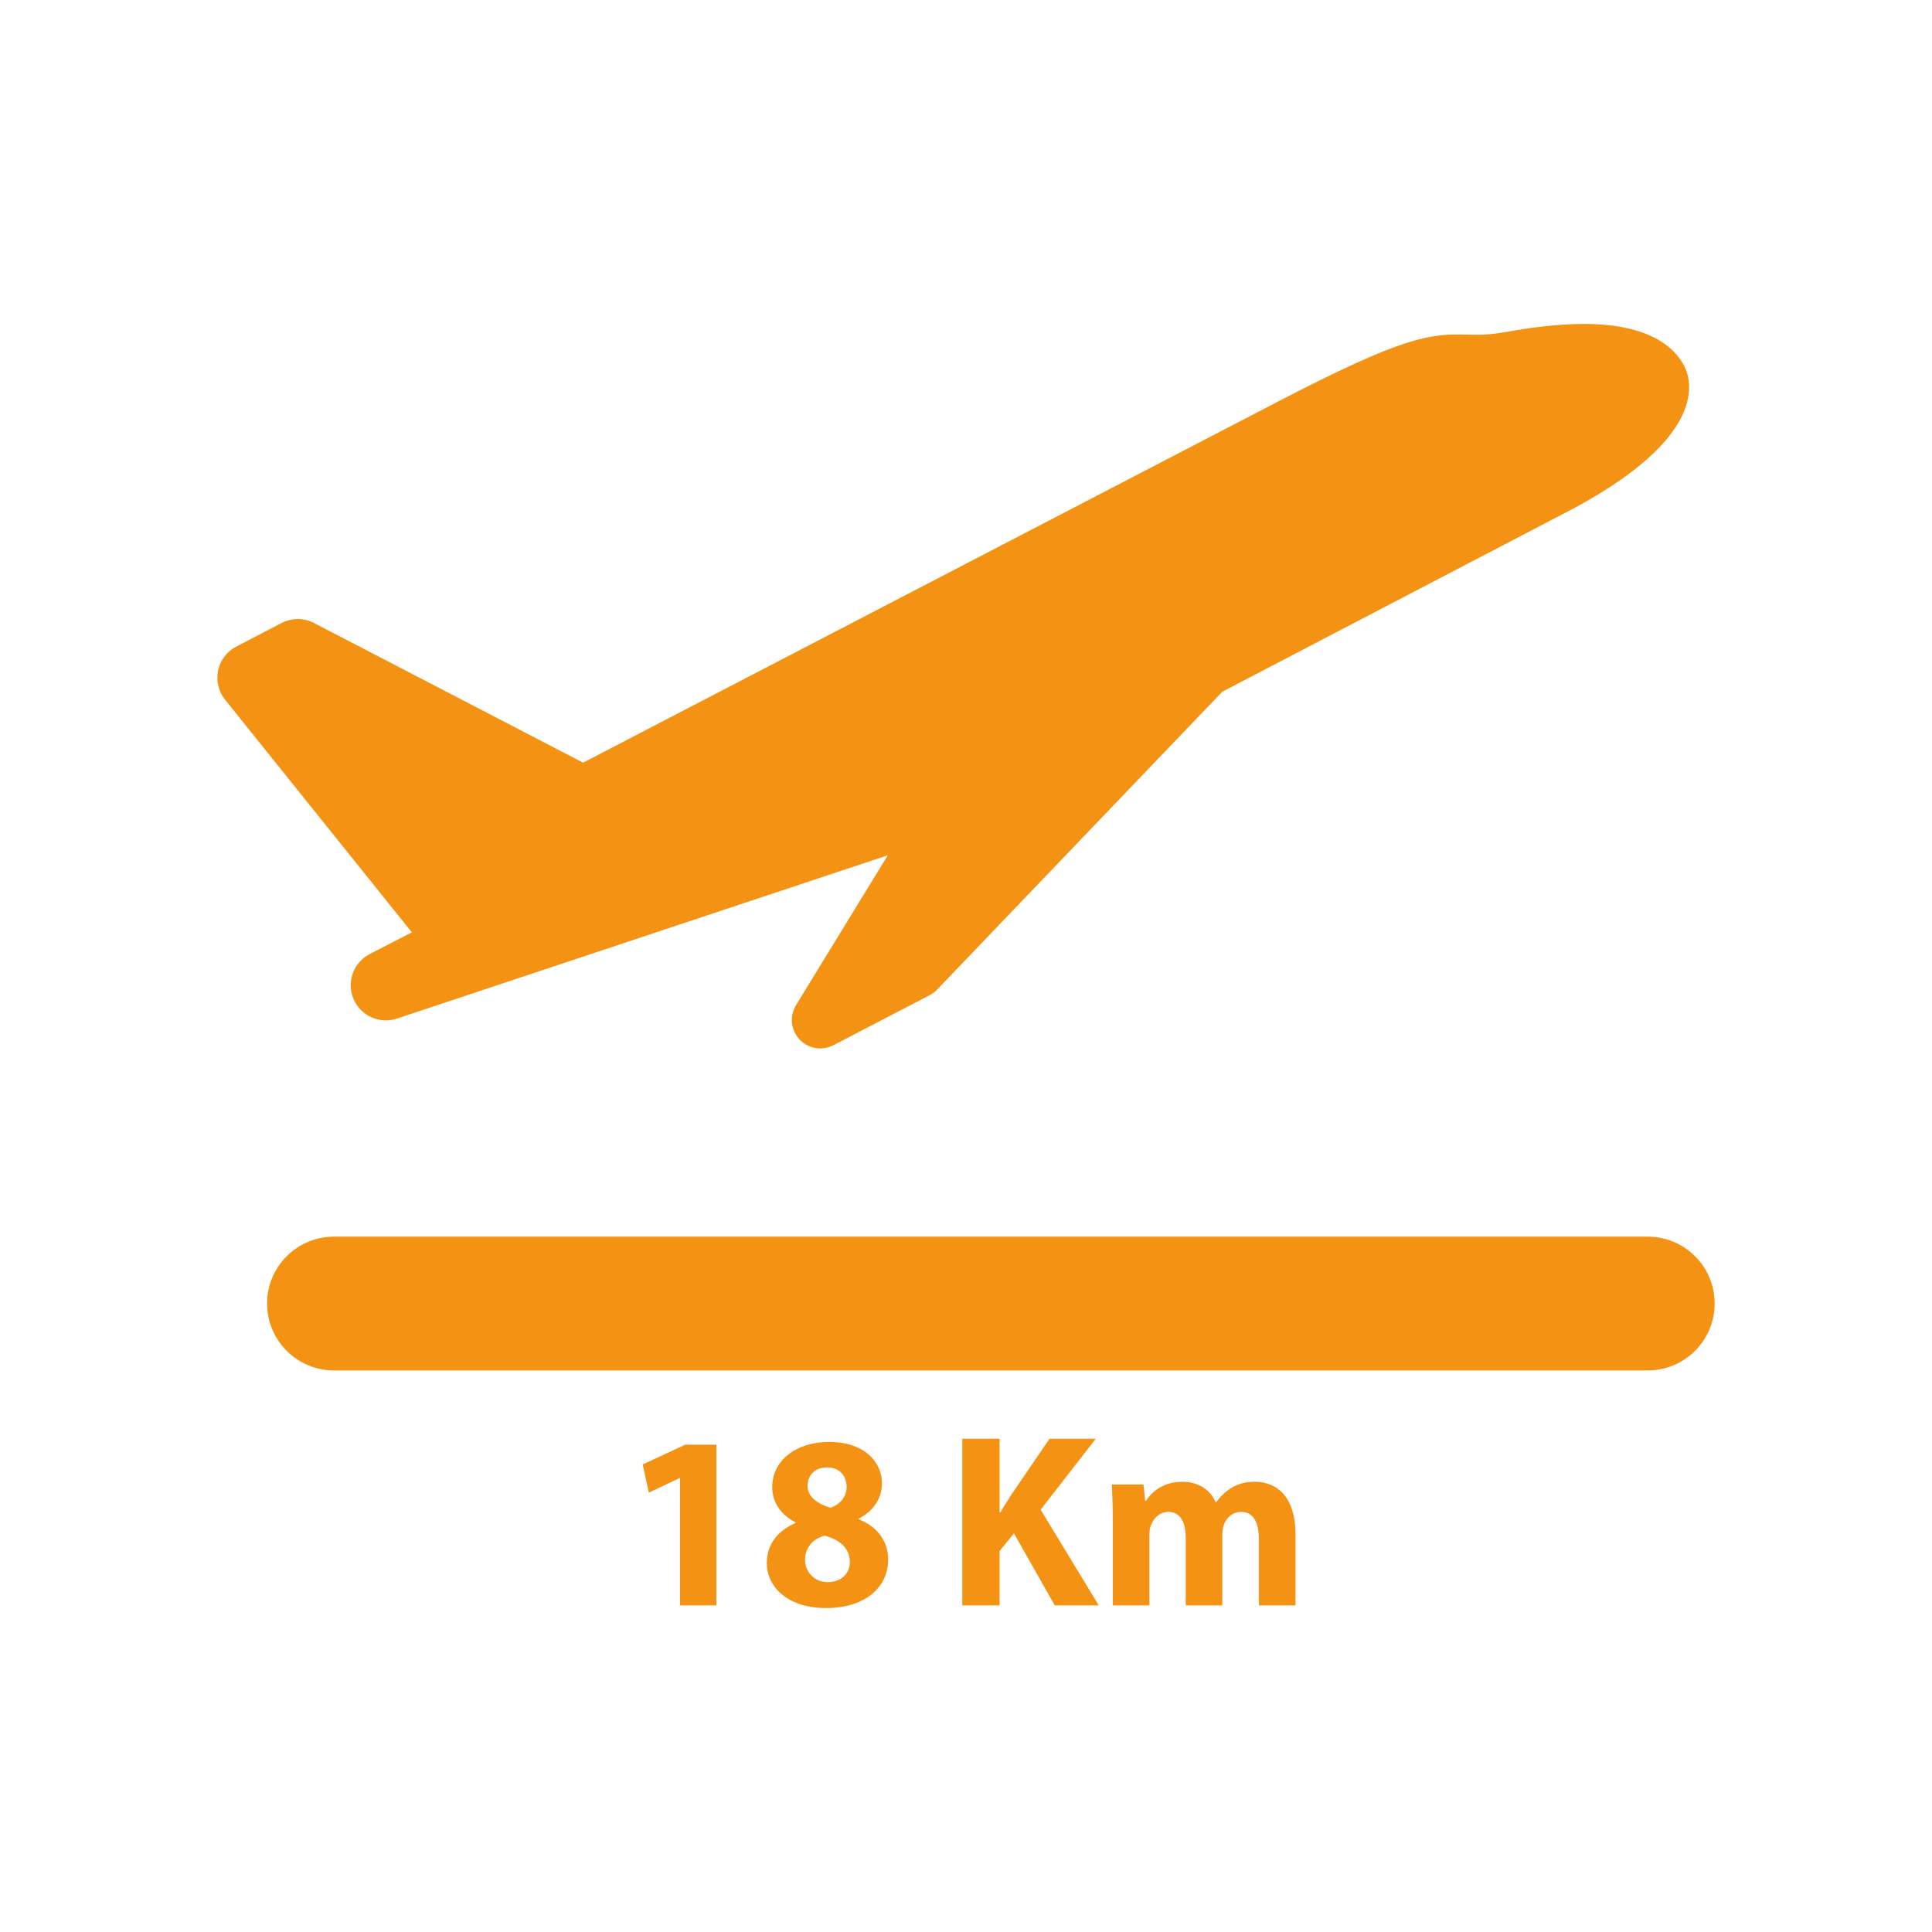 <?xml version="1.0" encoding="utf-8"?>
<!-- Generator: Adobe Illustrator 16.0.0, SVG Export Plug-In . SVG Version: 6.00 Build 0)  -->
<!DOCTYPE svg PUBLIC "-//W3C//DTD SVG 1.1//EN" "http://www.w3.org/Graphics/SVG/1.1/DTD/svg11.dtd">
<svg version="1.1" xmlns="http://www.w3.org/2000/svg" xmlns:xlink="http://www.w3.org/1999/xlink" x="0px" y="0px" width="200px"
	 height="200px" viewBox="0 0 200 200" enable-background="new 0 0 200 200" xml:space="preserve">
<g id="Layer_1">
	<g>
		<g>
			<path fill="#F49313" d="M38.278,98.759c-0.004,0.003-0.009,0.005-0.013,0.008c-1.68,0.873-2.409,2.89-1.675,4.635
				c0.737,1.751,2.696,2.64,4.499,2.04l50.817-16.907l-9.502,15.518c-0.69,1.127-0.544,2.576,0.357,3.543
				c0.901,0.966,2.337,1.214,3.511,0.604l9.965-5.178c0.286-0.147,0.546-0.342,0.769-0.576l29.521-30.837l36.434-19.01
				c13.797-7.438,12.199-13.156,11.381-14.731c-0.634-1.221-2.053-2.858-5.205-3.724c-3.195-0.878-7.516-0.809-13.199,0.214
				c-1.898,0.341-2.945,0.312-4.056,0.282c-3.9-0.106-6.545,0.155-19.681,6.98L60.363,78.95L32.504,64.492
				c-1.051-0.545-2.3-0.545-3.351,0.001l-4.695,2.439c-0.966,0.502-1.656,1.411-1.88,2.477c-0.225,1.066,0.041,2.176,0.722,3.025
				l19.336,24.084L38.278,98.759z"/>
			<path fill="#F49313" d="M170.575,128.017H34.573c-3.825,0-6.925,3.102-6.925,6.925c0,3.822,3.1,6.925,6.925,6.925h136.002
				c3.824,0,6.925-3.101,6.925-6.925C177.499,131.116,174.399,128.017,170.575,128.017z"/>
		</g>
		<g enable-background="new    ">
			<path fill="#F49313" d="M70.396,153.008h-0.051l-3.173,1.509l-0.64-2.917l4.401-2.047h3.225v16.633h-3.762V153.008z"/>
			<path fill="#F49313" d="M79.377,161.835c0-1.995,1.152-3.378,2.968-4.171v-0.077c-1.612-0.818-2.405-2.175-2.405-3.633
				c0-2.815,2.533-4.683,5.86-4.683c3.889,0,5.501,2.251,5.501,4.272c0,1.434-0.768,2.841-2.406,3.659v0.077
				c1.612,0.615,3.045,1.996,3.045,4.146c0,3.02-2.533,5.041-6.397,5.041C81.321,166.467,79.377,164.087,79.377,161.835z
				 M87.975,161.707c0-1.458-1.075-2.328-2.61-2.737c-1.279,0.357-2.022,1.279-2.022,2.482c-0.025,1.202,0.896,2.328,2.354,2.328
				C87.079,163.78,87.975,162.885,87.975,161.707z M83.599,153.826c0,1.126,1.023,1.842,2.354,2.252
				c0.896-0.256,1.689-1.075,1.689-2.124c0-1.023-0.588-2.048-2.021-2.048C84.29,151.906,83.599,152.776,83.599,153.826z"/>
			<path fill="#F49313" d="M99.616,148.938h3.864v7.626h0.077c0.384-0.666,0.793-1.28,1.177-1.895l3.915-5.731h4.785l-5.706,7.345
				l6.013,9.902h-4.555l-4.222-7.447l-1.484,1.817v5.63h-3.864V148.938z"/>
			<path fill="#F49313" d="M115.199,157.664c0-1.561-0.052-2.892-0.104-3.991h3.276l0.179,1.688h0.076
				c0.538-0.793,1.638-1.97,3.788-1.97c1.611,0,2.892,0.817,3.428,2.124h0.052c0.461-0.641,1.024-1.152,1.612-1.511
				c0.69-0.409,1.458-0.613,2.38-0.613c2.405,0,4.223,1.688,4.223,5.424v7.37h-3.788v-6.807c0-1.817-0.589-2.866-1.843-2.866
				c-0.895,0-1.534,0.614-1.791,1.356c-0.103,0.281-0.153,0.69-0.153,0.998v7.318h-3.787v-7.012c0-1.587-0.563-2.661-1.791-2.661
				c-0.998,0-1.587,0.768-1.816,1.408c-0.129,0.306-0.154,0.665-0.154,0.972v7.293h-3.786V157.664z"/>
		</g>
	</g>
</g>
<g id="Layer_2">
</g>
</svg>
